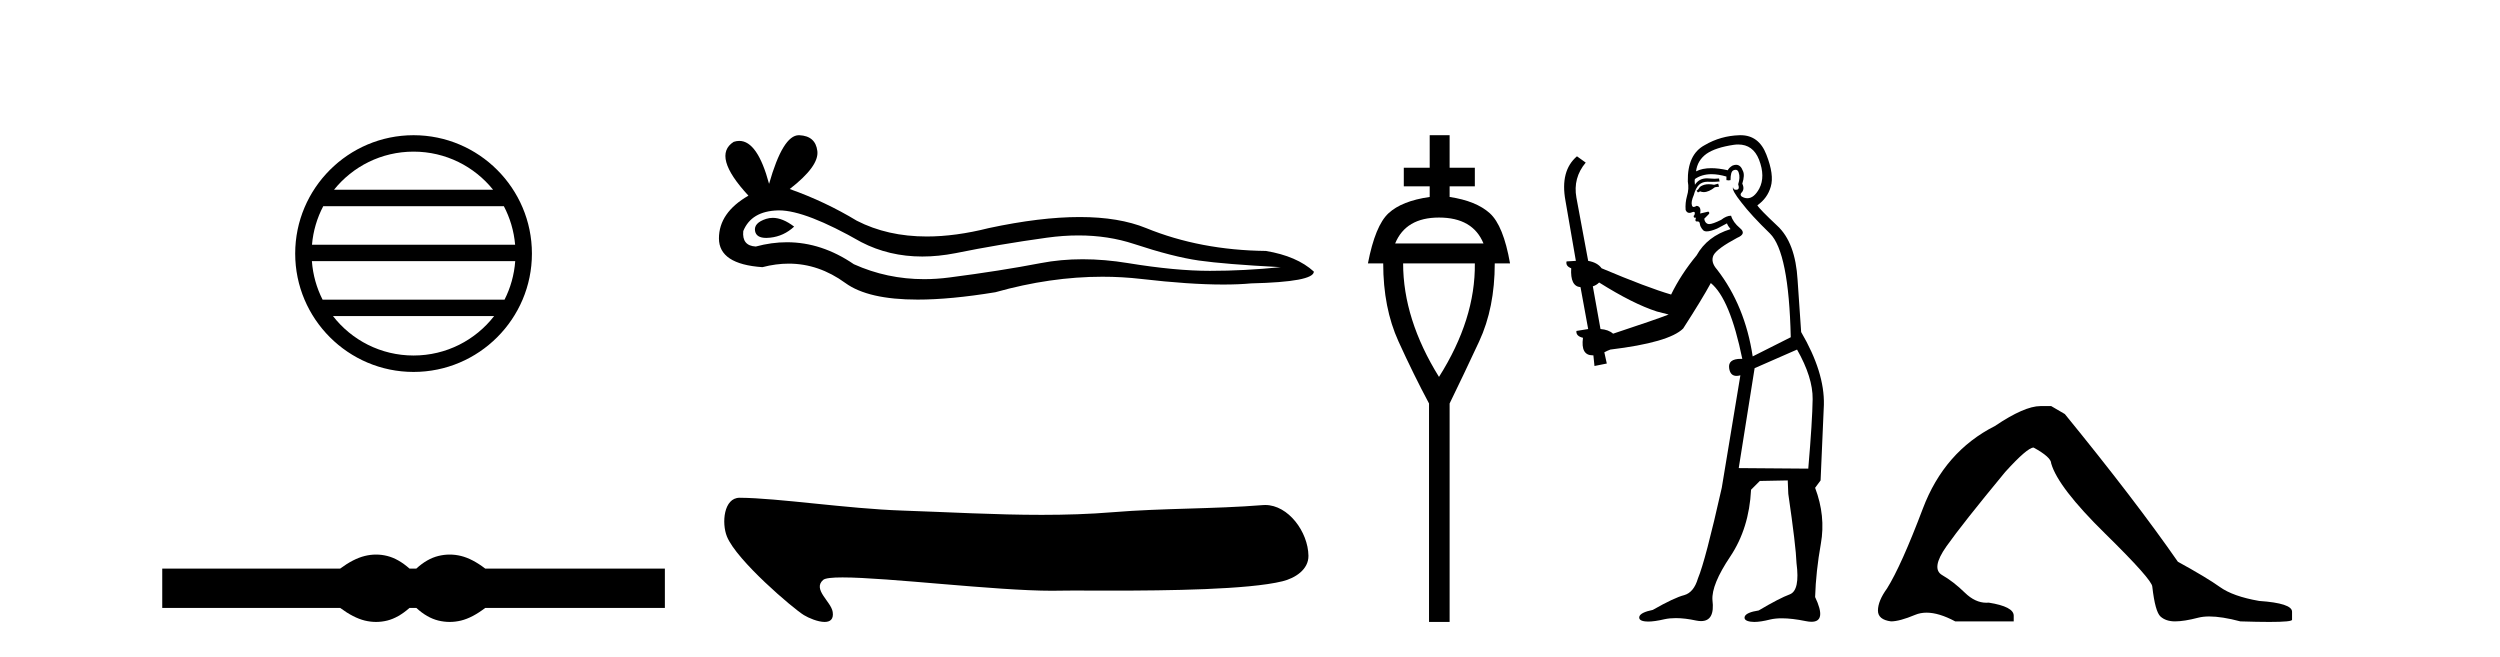 <?xml version='1.0' encoding='UTF-8' standalone='yes'?><svg xmlns='http://www.w3.org/2000/svg' xmlns:xlink='http://www.w3.org/1999/xlink' width='156.0' height='41.0' ><path d='M 25.806 9.462 C 27.814 9.462 29.604 10.389 30.769 11.84 L 20.843 11.84 C 22.008 10.389 23.797 9.462 25.806 9.462 ZM 31.44 12.865 C 31.823 13.594 32.069 14.407 32.144 15.27 L 19.468 15.27 C 19.542 14.407 19.788 13.594 20.171 12.865 ZM 32.15 16.295 C 32.087 17.155 31.854 17.968 31.483 18.699 L 20.129 18.699 C 19.758 17.968 19.525 17.155 19.462 16.295 ZM 30.833 19.724 C 29.67 21.221 27.852 22.184 25.806 22.184 C 23.76 22.184 21.942 21.221 20.779 19.724 ZM 25.806 8.437 C 21.734 8.437 18.42 11.752 18.42 15.823 C 18.42 19.895 21.734 23.209 25.806 23.209 C 29.877 23.209 33.192 19.895 33.192 15.823 C 33.192 11.752 29.877 8.437 25.806 8.437 Z' style='fill:#000000;stroke:none' /><path d='M 23.467 34.605 C 23.233 34.605 22.999 34.634 22.763 34.692 C 22.291 34.808 21.78 35.07 21.228 35.479 L 10.124 35.479 L 10.124 37.935 L 21.228 37.935 C 21.78 38.344 22.291 38.607 22.763 38.723 C 22.999 38.78 23.233 38.809 23.467 38.809 C 23.701 38.809 23.933 38.78 24.164 38.723 C 24.627 38.607 25.09 38.344 25.552 37.935 L 25.979 37.935 C 26.424 38.344 26.883 38.607 27.354 38.723 C 27.59 38.78 27.826 38.809 28.061 38.809 C 28.297 38.809 28.533 38.78 28.769 38.723 C 29.24 38.607 29.743 38.344 30.277 37.935 L 41.488 37.935 L 41.488 35.479 L 30.277 35.479 C 29.743 35.07 29.24 34.808 28.769 34.692 C 28.533 34.634 28.297 34.605 28.061 34.605 C 27.826 34.605 27.59 34.634 27.354 34.692 C 26.883 34.808 26.424 35.07 25.979 35.479 L 25.552 35.479 C 25.09 35.07 24.627 34.808 24.164 34.692 C 23.933 34.634 23.701 34.605 23.467 34.605 Z' style='fill:#000000;stroke:none' /><path d='M 48.219 13.594 Q 48.007 13.594 47.806 13.658 Q 47.024 13.911 47.116 14.417 Q 47.194 14.846 47.816 14.846 Q 47.929 14.846 48.059 14.831 Q 48.91 14.739 49.554 14.141 Q 48.836 13.594 48.219 13.594 ZM 48.617 13.128 Q 50.277 13.128 53.74 15.107 Q 55.478 16.007 57.55 16.007 Q 58.55 16.007 59.628 15.797 Q 62.342 15.245 65.332 14.831 Q 66.348 14.691 67.3 14.691 Q 69.15 14.691 70.76 15.222 Q 73.198 16.027 74.808 16.257 Q 76.418 16.487 79.914 16.671 Q 77.66 16.901 75.498 16.901 Q 73.336 16.901 70.392 16.418 Q 68.92 16.177 67.558 16.177 Q 66.195 16.177 64.941 16.418 Q 62.434 16.901 59.237 17.315 Q 58.438 17.419 57.666 17.419 Q 55.35 17.419 53.28 16.487 Q 51.271 15.116 49.106 15.116 Q 48.149 15.116 47.162 15.383 Q 46.288 15.337 46.38 14.417 Q 46.886 13.175 48.542 13.129 Q 48.579 13.128 48.617 13.128 ZM 49.847 8.437 Q 48.852 8.437 47.99 11.473 Q 47.27 8.792 46.132 8.792 Q 45.962 8.792 45.782 8.851 Q 44.402 9.725 46.702 12.209 Q 44.862 13.267 44.862 14.877 Q 44.862 16.487 47.576 16.671 Q 48.416 16.451 49.216 16.451 Q 51.091 16.451 52.751 17.66 Q 54.173 18.695 57.259 18.695 Q 59.316 18.695 62.112 18.235 Q 65.548 17.268 68.789 17.268 Q 70.019 17.268 71.22 17.407 Q 74.225 17.755 76.338 17.755 Q 77.298 17.755 78.074 17.683 Q 81.984 17.591 81.984 16.947 Q 80.926 15.981 78.994 15.659 Q 74.9 15.613 71.519 14.233 Q 69.829 13.543 67.374 13.543 Q 64.918 13.543 61.698 14.233 Q 59.622 14.757 57.832 14.757 Q 55.379 14.757 53.464 13.773 Q 51.486 12.577 49.278 11.795 Q 51.118 10.369 51.003 9.426 Q 50.888 8.483 49.876 8.437 Q 49.862 8.437 49.847 8.437 Z' style='fill:#000000;stroke:none' /><path d='M 46.154 31.06 C 45.159 31.06 45.022 32.64 45.36 33.477 C 45.966 34.976 49.5 37.98 50.161 38.381 C 50.459 38.563 51.033 38.809 51.455 38.809 C 51.79 38.809 52.03 38.654 51.961 38.188 C 51.865 37.537 50.687 36.784 51.363 36.188 C 51.489 36.076 51.923 36.031 52.573 36.031 C 55.363 36.031 62.133 36.863 65.646 36.863 C 65.825 36.863 65.995 36.861 66.156 36.857 C 66.329 36.852 66.599 36.85 66.947 36.85 C 67.555 36.85 68.401 36.855 69.379 36.855 C 72.822 36.855 77.905 36.797 80.028 36.271 C 80.814 36.077 81.659 35.542 81.647 34.678 C 81.625 33.189 80.389 31.512 78.952 31.512 C 78.903 31.512 78.854 31.514 78.804 31.518 C 75.72 31.766 72.557 31.706 69.45 31.961 C 67.969 32.083 66.487 32.127 65.004 32.127 C 62.102 32.127 59.198 31.957 56.296 31.859 C 52.876 31.744 48.546 31.075 46.159 31.06 C 46.158 31.06 46.156 31.06 46.154 31.06 Z' style='fill:#000000;stroke:none' /><path d='M 89.793 13.575 Q 91.906 13.575 92.569 15.191 L 87.058 15.191 Q 87.721 13.575 89.793 13.575 ZM 92.03 16.434 Q 92.072 19.915 89.793 23.519 Q 87.555 19.915 87.555 16.434 ZM 89.213 8.437 L 89.213 10.467 L 87.597 10.467 L 87.597 11.627 L 89.213 11.627 L 89.213 12.29 Q 87.472 12.539 86.644 13.306 Q 85.815 14.072 85.359 16.434 L 86.312 16.434 Q 86.312 19.21 87.265 21.303 Q 88.218 23.395 89.171 25.177 L 89.171 38.809 L 90.456 38.809 L 90.456 25.177 Q 91.326 23.395 92.3 21.303 Q 93.273 19.21 93.273 16.434 L 94.226 16.434 Q 93.812 14.072 92.963 13.306 Q 92.113 12.539 90.456 12.29 L 90.456 11.627 L 92.03 11.627 L 92.03 10.467 L 90.456 10.467 L 90.456 8.437 Z' style='fill:#000000;stroke:none' /><path d='M 107.216 11.461 L 106.96 11.53 Q 106.781 11.495 106.627 11.495 Q 106.473 11.495 106.345 11.53 Q 106.089 11.615 106.037 11.717 Q 105.986 11.82 105.867 11.905 L 105.952 12.008 L 106.089 11.94 Q 106.196 11.988 106.317 11.988 Q 106.621 11.988 107.011 11.683 L 107.267 11.649 L 107.216 11.461 ZM 108.465 9.016 Q 109.388 9.016 109.761 9.958 Q 110.171 11.017 109.778 11.769 Q 109.45 12.37 109.035 12.37 Q 108.931 12.37 108.822 12.332 Q 108.531 12.23 108.651 12.042 Q 108.89 11.82 108.719 11.461 Q 108.89 10.915 108.754 10.658 Q 108.616 10.283 108.332 10.283 Q 108.228 10.283 108.104 10.334 Q 107.882 10.47 107.814 10.624 Q 107.241 10.494 106.784 10.494 Q 106.22 10.494 105.833 10.693 Q 105.918 10.009 106.482 9.599 Q 107.045 9.206 108.19 9.036 Q 108.333 9.016 108.465 9.016 ZM 99.786 17.628 Q 101.904 18.96 103.39 19.438 L 104.124 19.626 Q 103.39 19.917 100.657 20.822 Q 100.366 20.566 99.871 20.532 L 99.393 17.867 Q 99.615 17.799 99.786 17.628 ZM 108.304 10.595 Q 108.448 10.595 108.497 10.778 Q 108.6 11.068 108.463 11.495 Q 108.566 11.82 108.378 11.837 Q 108.346 11.842 108.319 11.842 Q 108.167 11.842 108.139 11.683 L 108.139 11.683 Q 108.053 11.871 108.668 12.64 Q 109.266 13.426 110.445 14.57 Q 111.623 15.732 111.743 21.044 L 109.368 22.24 Q 108.89 19.08 107.148 16.825 Q 106.721 16.347 106.926 15.92 Q 107.148 15.51 108.395 14.843 Q 109.01 14.587 108.566 14.228 Q 108.139 13.87 108.019 13.46 Q 107.729 13.46 107.404 13.716 Q 106.868 13.984 106.646 13.984 Q 106.6 13.984 106.567 13.972 Q 106.379 13.904 106.345 13.648 L 106.601 13.391 Q 106.721 13.289 106.601 13.204 L 106.089 13.323 Q 106.174 12.879 105.867 12.845 Q 105.759 12.914 105.689 12.914 Q 105.604 12.914 105.576 12.811 Q 105.508 12.589 105.696 12.162 Q 105.798 11.752 106.02 11.53 Q 106.225 11.34 106.547 11.34 Q 106.574 11.34 106.601 11.342 Q 106.721 11.347 106.838 11.347 Q 107.074 11.347 107.302 11.325 L 107.267 11.137 Q 107.139 11.154 106.99 11.154 Q 106.84 11.154 106.67 11.137 Q 106.59 11.128 106.516 11.128 Q 106.017 11.128 105.764 11.53 Q 105.73 11.273 105.764 11.171 Q 106.196 10.869 106.8 10.869 Q 107.222 10.869 107.729 11.017 L 107.729 11.239 Q 107.805 11.256 107.87 11.256 Q 107.934 11.256 107.985 11.239 Q 107.985 10.693 108.173 10.624 Q 108.246 10.595 108.304 10.595 ZM 112.136 21.813 Q 113.126 23.555 113.109 24.905 Q 113.092 26.254 112.836 29.243 L 108.497 29.209 L 109.488 22.974 L 112.136 21.813 ZM 108.612 8.437 Q 108.58 8.437 108.549 8.438 Q 107.37 8.472 106.379 9.053 Q 105.286 9.633 105.32 11.325 Q 105.405 11.786 105.269 12.23 Q 105.149 12.657 105.183 13.101 Q 105.257 13.284 105.417 13.284 Q 105.481 13.284 105.559 13.255 Q 105.639 13.22 105.687 13.22 Q 105.803 13.22 105.73 13.426 Q 105.662 13.46 105.696 13.545 Q 105.719 13.591 105.772 13.591 Q 105.798 13.591 105.833 13.579 L 105.833 13.579 Q 105.736 13.82 105.881 13.82 Q 105.89 13.82 105.901 13.819 Q 105.915 13.817 105.928 13.817 Q 106.056 13.817 106.072 13.972 Q 106.089 14.16 106.277 14.365 Q 106.35 14.439 106.501 14.439 Q 106.733 14.439 107.148 14.263 L 107.763 13.938 Q 107.814 14.092 107.985 14.297 Q 106.533 14.741 105.867 15.937 Q 104.893 17.115 104.278 18.379 Q 102.809 17.952 99.939 16.74 Q 99.683 16.381 99.102 16.278 L 98.368 12.332 Q 98.146 11.102 98.949 10.146 L 98.402 9.753 Q 97.343 10.658 97.684 12.52 L 98.334 16.278 L 97.753 16.312 Q 97.684 16.603 98.043 16.74 Q 97.975 17.867 98.624 17.918 L 99.102 20.532 Q 98.726 20.6 98.368 20.651 Q 98.334 20.976 98.778 21.078 Q 98.628 22.173 99.38 22.173 Q 99.403 22.173 99.427 22.172 L 99.495 22.838 L 100.264 22.684 L 100.11 21.984 Q 100.298 21.881 100.486 21.813 Q 104.158 21.369 105.03 20.498 Q 106.208 18.67 106.755 17.662 Q 107.951 18.636 108.719 22.394 Q 108.672 22.392 108.627 22.392 Q 107.819 22.392 107.899 22.974 Q 107.966 23.456 108.357 23.456 Q 108.466 23.456 108.6 23.419 L 108.6 23.419 L 107.438 30.439 Q 106.413 35 105.952 36.093 Q 105.696 36.964 105.098 37.135 Q 104.483 37.289 103.134 38.058 Q 102.382 38.211 102.297 38.468 Q 102.228 38.724 102.655 38.775 Q 102.743 38.786 102.849 38.786 Q 103.237 38.786 103.868 38.639 Q 104.189 38.57 104.571 38.57 Q 105.142 38.57 105.85 38.724 Q 106.012 38.756 106.149 38.756 Q 107.02 38.756 106.857 37.443 Q 106.789 36.486 107.968 34.727 Q 109.146 32.967 109.266 30.559 L 109.813 30.012 L 111.555 29.978 L 111.589 30.815 Q 112.067 34.095 112.102 35.137 Q 112.324 36.828 111.692 37.084 Q 111.042 37.323 109.744 38.092 Q 108.976 38.211 108.873 38.468 Q 108.788 38.724 109.232 38.792 Q 109.339 38.809 109.469 38.809 Q 109.86 38.809 110.462 38.656 Q 110.777 38.582 111.187 38.582 Q 111.822 38.582 112.682 38.758 Q 112.882 38.799 113.038 38.799 Q 113.998 38.799 113.263 37.255 Q 113.314 35.649 113.622 33.924 Q 113.929 32.199 113.263 30.439 L 113.605 29.978 L 113.81 25.263 Q 113.861 23.231 112.392 20.72 Q 112.324 19.797 112.17 17.474 Q 112.033 15.134 110.906 14.092 Q 109.778 13.033 109.659 12.811 Q 110.291 12.367 110.496 11.649 Q 110.718 10.915 110.223 9.651 Q 109.757 8.437 108.612 8.437 Z' style='fill:#000000;stroke:none' /><path d='M 127.322 25.34 Q 126.329 25.34 124.486 26.581 Q 121.331 28.176 119.985 31.738 Q 118.638 35.3 117.752 36.718 Q 117.184 37.498 117.184 38.1 Q 117.184 38.668 118 38.774 Q 118.531 38.774 119.506 38.366 Q 119.831 38.23 120.217 38.23 Q 120.989 38.23 122.005 38.774 L 125.656 38.774 L 125.656 38.419 Q 125.656 37.852 124.096 37.604 Q 124.024 37.611 123.952 37.611 Q 123.25 37.611 122.607 36.984 Q 121.899 36.293 121.19 35.885 Q 120.481 35.478 121.456 34.095 Q 122.43 32.713 125.124 29.452 Q 126.506 27.928 126.896 27.928 Q 127.995 28.53 127.995 28.92 Q 128.42 30.409 131.362 33.298 Q 134.304 36.186 134.304 36.612 Q 134.481 38.171 134.818 38.473 Q 135.155 38.774 135.722 38.774 Q 136.289 38.774 137.175 38.543 Q 137.471 38.467 137.86 38.467 Q 138.64 38.467 139.798 38.774 Q 140.885 38.809 141.606 38.809 Q 143.047 38.809 143.024 38.668 L 143.024 38.207 L 143.024 38.171 Q 143.024 37.64 140.968 37.498 Q 139.337 37.214 138.522 36.629 Q 137.707 36.045 135.899 35.052 Q 133.241 31.224 128.846 25.837 L 127.995 25.34 Z' style='fill:#000000;stroke:none' /></svg>